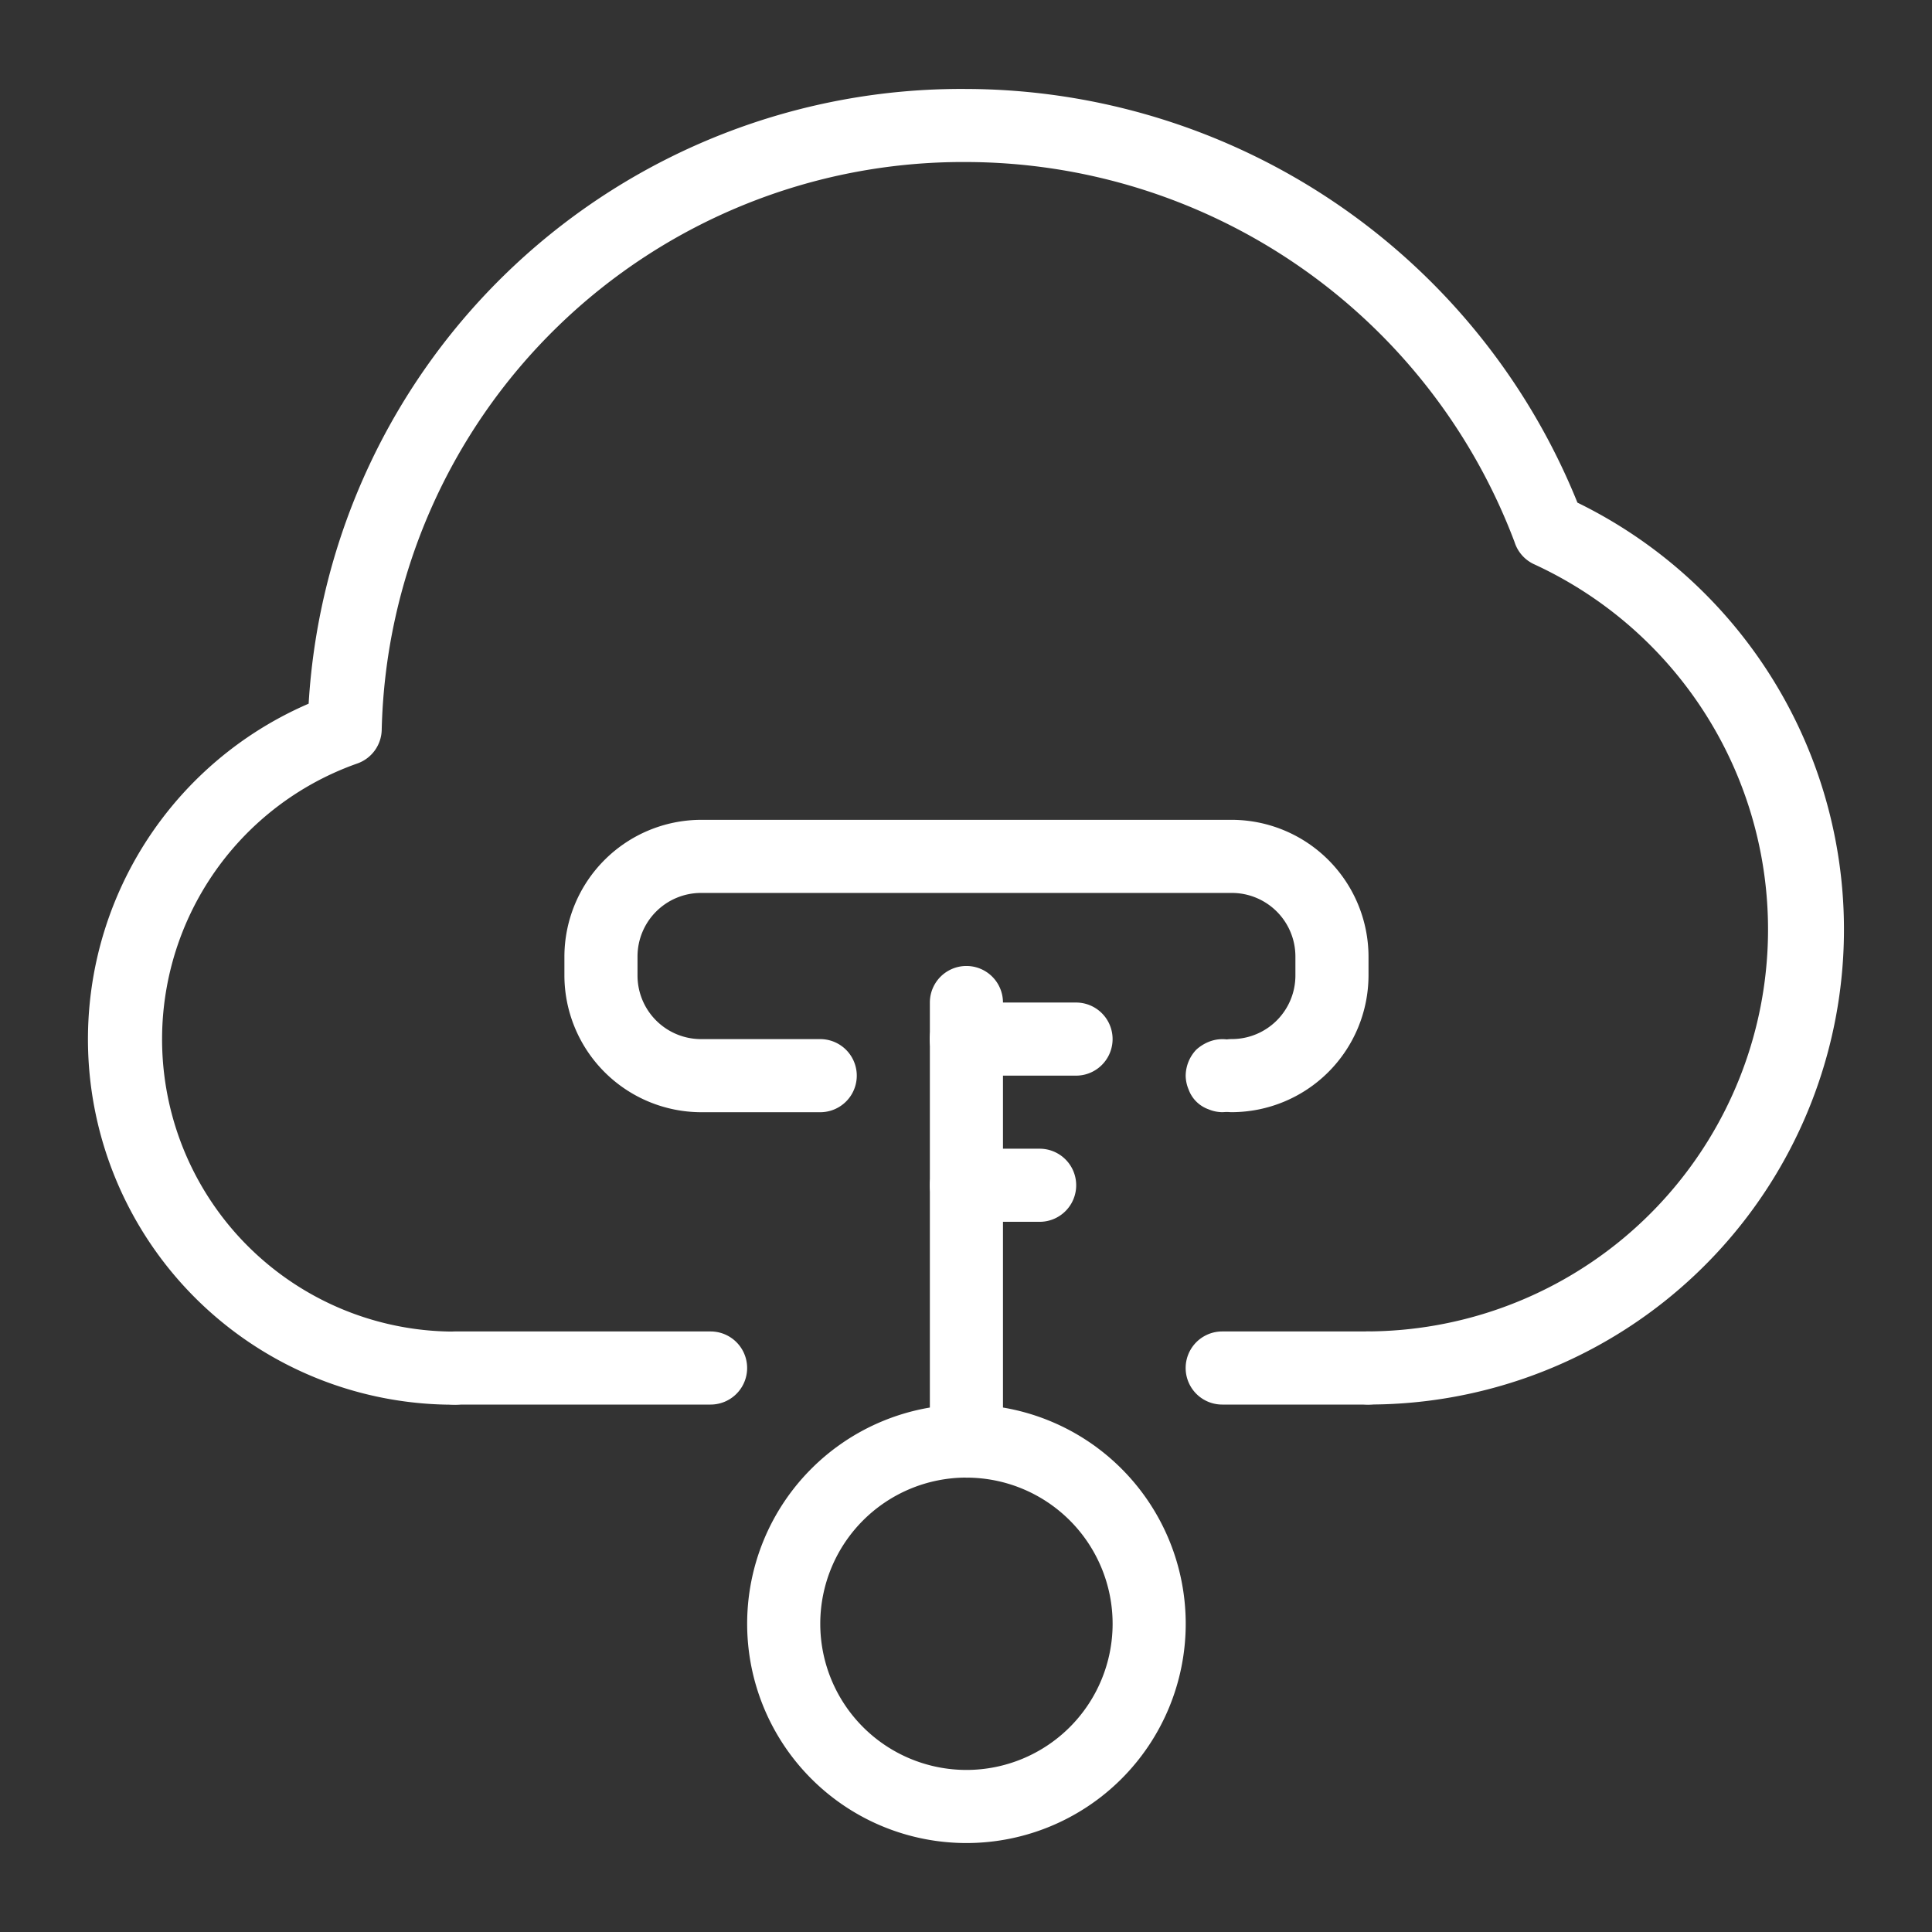 <?xml version="1.0" encoding="UTF-8"?>
<svg xmlns="http://www.w3.org/2000/svg" xmlns:xlink="http://www.w3.org/1999/xlink" width="44" height="44" viewBox="0 0 44 44">
  <rect x="0" y="0" width="44" height="44" fill="#333333" stroke="none"/>
  <defs>
    <clipPath id="clip-path">
      <rect id="Rectangle_95" data-name="Rectangle 95" width="44" height="44" transform="translate(145 119)" fill="#fff" stroke="#707070" stroke-width="1"></rect>
    </clipPath>
  </defs>
  <g id="Mask_Group_68" data-name="Mask Group 68" transform="translate(-145 -119)" clip-path="url(#clip-path)">
    <g id="Layer_3" data-name="Layer 3" transform="translate(147.041 121.026)">
      <path id="Path_737" data-name="Path 737" d="M29.123,29.961a.832.832,0,1,1,0-1.665,9.155,9.155,0,0,0,3.762-17.477.832.832,0,0,1-.433-.5A13.374,13.374,0,0,0,19.968,1.664,13.241,13.241,0,0,0,6.652,14.606a.832.832,0,0,1-.558.757A6.658,6.658,0,0,0,8.317,28.3a.832.832,0,1,1,0,1.665A8.323,8.323,0,0,1,4.988,14,14.889,14.889,0,0,1,19.968,0,15.056,15.056,0,0,1,33.884,9.421a10.819,10.819,0,0,1-4.761,20.54Z" transform="translate(0 0)" fill="#fff"></path>
      <path id="Path_738" data-name="Path 738" d="M22.994,45.987a4.994,4.994,0,1,1,4.994-4.994A4.994,4.994,0,0,1,22.994,45.987Zm0-8.323a3.329,3.329,0,1,0,3.329,3.329A3.329,3.329,0,0,0,22.994,37.665Z" transform="translate(-3.025 -6.039)" fill="#fff"></path>
      <path id="Path_739" data-name="Path 739" d="M23.832,35.652A.832.832,0,0,1,23,34.819V24.832a.832.832,0,1,1,1.665,0v9.987A.832.832,0,0,1,23.832,35.652Z" transform="translate(-3.864 -4.026)" fill="#fff"></path>
      <path id="Path_740" data-name="Path 740" d="M26.329,26.665h-2.5a.832.832,0,0,1,0-1.665h2.5a.832.832,0,1,1,0,1.665Z" transform="translate(-3.864 -4.194)" fill="#fff"></path>
      <path id="Path_741" data-name="Path 741" d="M25.5,30.665H23.832a.832.832,0,0,1,0-1.665H25.5a.832.832,0,0,1,0,1.665Z" transform="translate(-3.864 -4.865)" fill="#fff"></path>
      <path id="Path_742" data-name="Path 742" d="M28.2,26.658a.832.832,0,1,1,0-1.665,1.448,1.448,0,0,0,1.448-1.448v-.433A1.448,1.448,0,0,0,28.2,21.665H16.113a1.448,1.448,0,0,0-1.448,1.448v.433a1.448,1.448,0,0,0,1.448,1.448h2.713a.832.832,0,0,1,0,1.665H16.113A3.121,3.121,0,0,1,13,23.545v-.433A3.121,3.121,0,0,1,16.113,20H28.2a3.121,3.121,0,0,1,3.113,3.113v.433A3.121,3.121,0,0,1,28.2,26.658Z" transform="translate(-2.187 -3.355)" fill="#fff"></path>
      <path id="Path_743" data-name="Path 743" d="M30.832,27.665a.832.832,0,0,1-.316-.067.749.749,0,0,1-.449-.449A.832.832,0,0,1,30,26.833a.874.874,0,0,1,.241-.591.957.957,0,0,1,.275-.175.832.832,0,0,1,.907.175.874.874,0,0,1,.241.591.832.832,0,0,1-.067.316.957.957,0,0,1-.175.275A.874.874,0,0,1,30.832,27.665Z" transform="translate(-5.038 -4.362)" fill="#fff"></path>
      <path id="Path_744" data-name="Path 744" d="M15.658,35.665H9.832a.832.832,0,1,1,0-1.665h5.826a.832.832,0,1,1,0,1.665Z" transform="translate(-1.516 -5.703)" fill="#fff"></path>
      <path id="Path_745" data-name="Path 745" d="M34.161,35.665H30.832a.832.832,0,1,1,0-1.665h3.329a.832.832,0,0,1,0,1.665Z" transform="translate(-5.038 -5.703)" fill="#fff"></path>
    </g>
  </g>
</svg>
